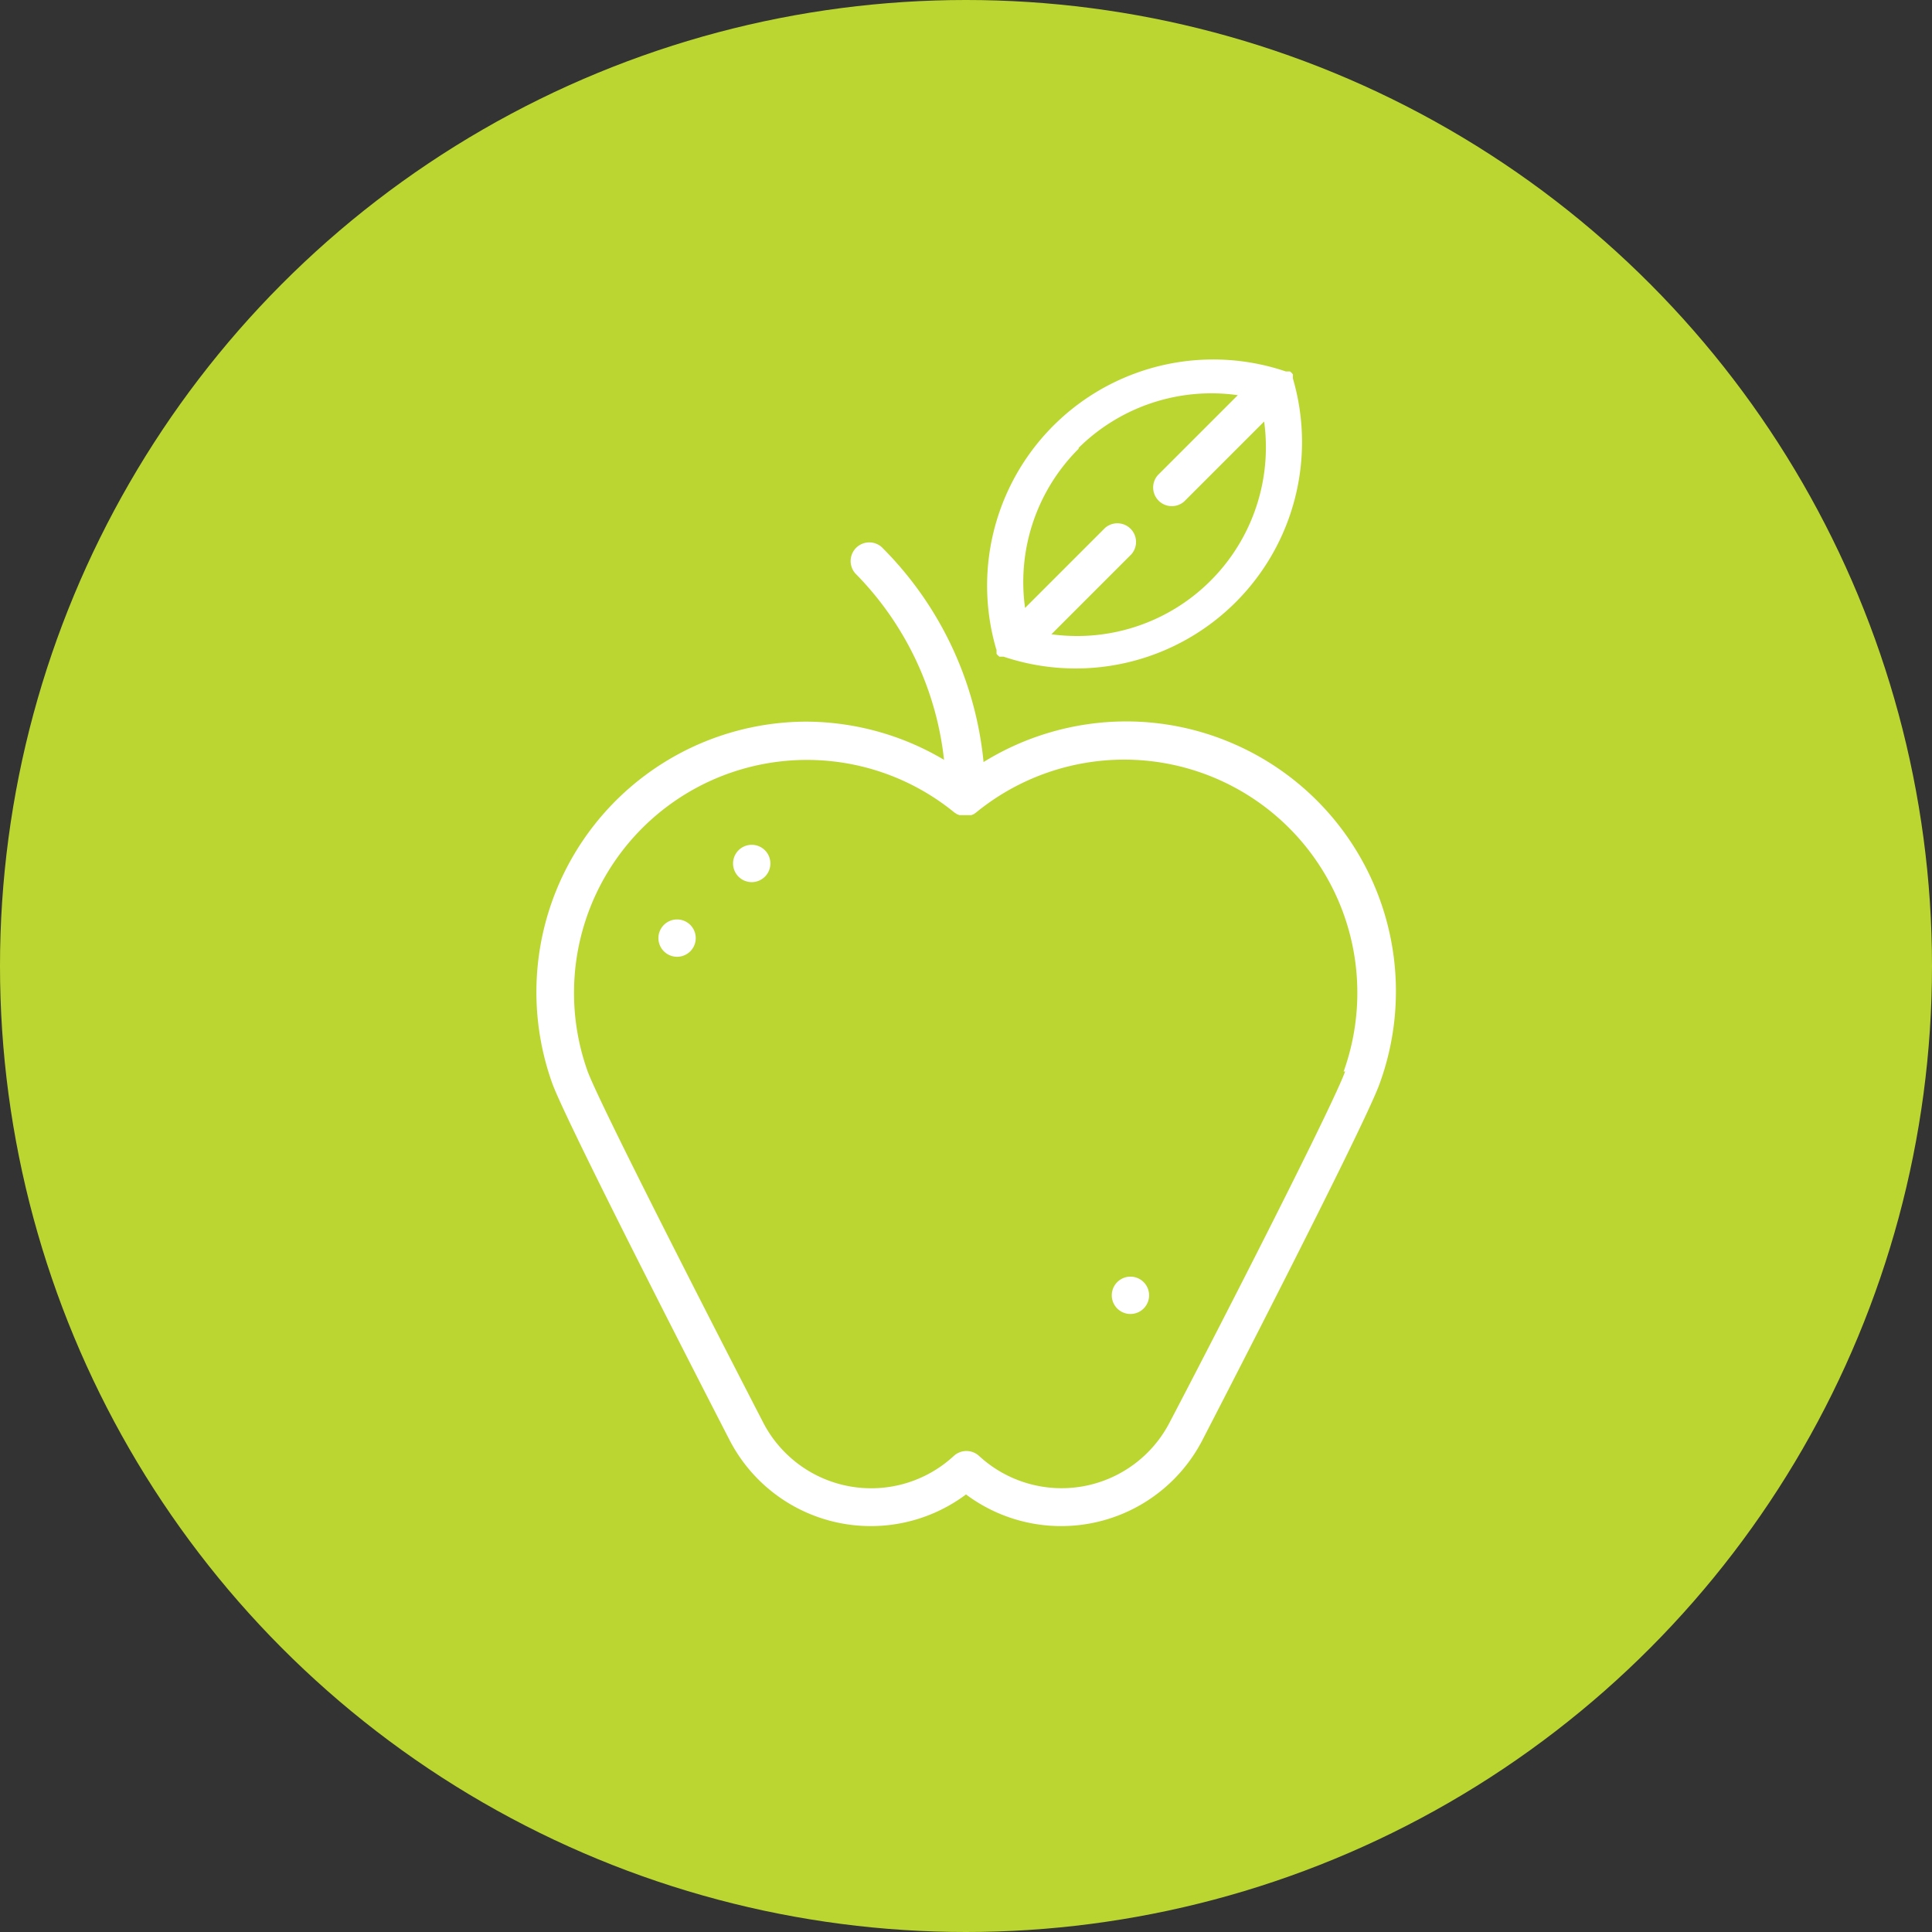 <svg id="Layer_1" data-name="Layer 1" xmlns="http://www.w3.org/2000/svg" viewBox="0 0 88 88">
  <rect x="0" y="0" width="88" height="88" fill="#333333" stroke="none"/>
  <defs>
    <style>
      .cls-1 {
        fill: #bcd631;
      }

      .cls-2 {
        fill: #fff;
      }
    </style>
  </defs>
  <title>sf</title>
  <circle class="cls-1" cx="44" cy="44" r="44"/>
  <g>
    <path class="cls-2" d="M56,33.8a12.24,12.24,0,0,0-4.71-.94,12.37,12.37,0,0,0-6.49,1.85,16,16,0,0,0-4.64-9.79.85.85,0,0,0-1.2,1.2A14.29,14.29,0,0,1,43,34.61a12.37,12.37,0,0,0-6.31-1.74A12.32,12.32,0,0,0,25.16,49.36c.74,2,7.78,15.67,8.08,16.25A7.24,7.24,0,0,0,44,68.07a7.24,7.24,0,0,0,10.76-2.46c.3-.58,7.35-14.22,8.08-16.25A12.29,12.29,0,0,0,56,33.8Zm5.27,15c-.56,1.55-5.47,11.17-8,16a5.54,5.54,0,0,1-8.67,1.52.85.85,0,0,0-1.16,0,5.54,5.54,0,0,1-8.67-1.51c-2.52-4.88-7.44-14.5-8-16A10.61,10.61,0,0,1,43.46,37l.12.08h0l.12.05h0l.12,0h.3l.12,0h0l.12-.05h0l.11-.08a10.67,10.67,0,0,1,6.73-2.4,10.62,10.62,0,0,1,10,14.21Zm0,0"/>
    <path class="cls-2" d="M31.69,42.73a.85.85,0,1,1-.85-.85.85.85,0,0,1,.85.85Zm0,0"/>
    <path class="cls-2" d="M35.09,39.33a.85.85,0,1,1-.85-.85.85.85,0,0,1,.85.85Zm0,0"/>
    <path class="cls-2" d="M52.34,59a.85.85,0,1,1-.85-.85.85.85,0,0,1,.85.85Zm0,0"/>
    <path class="cls-2" d="M45.39,29.59h0l0,.07v0l0,.06v0l0,.06v0l.06.07.07.06h0l.06,0h0l.06,0h0l.07,0h0A10.31,10.31,0,0,0,58.89,17.24h0l0-.07v0l0-.06v0l0-.06v0l-.06-.07-.07-.06h0l-.06,0h0l-.06,0h0l-.07,0h0A10.3,10.3,0,0,0,45.38,29.58Zm3.74-9.19A8.6,8.6,0,0,1,56.38,18l-3.64,3.64a.85.85,0,0,0,1.2,1.2l3.64-3.64a8.6,8.6,0,0,1-8.52,9.77,8.7,8.7,0,0,1-1.17-.08l3.64-3.64a.85.85,0,0,0-1.2-1.2l-3.64,3.64a8.57,8.57,0,0,1,2.44-7.25Zm0,0"/>
  </g>
</svg>
